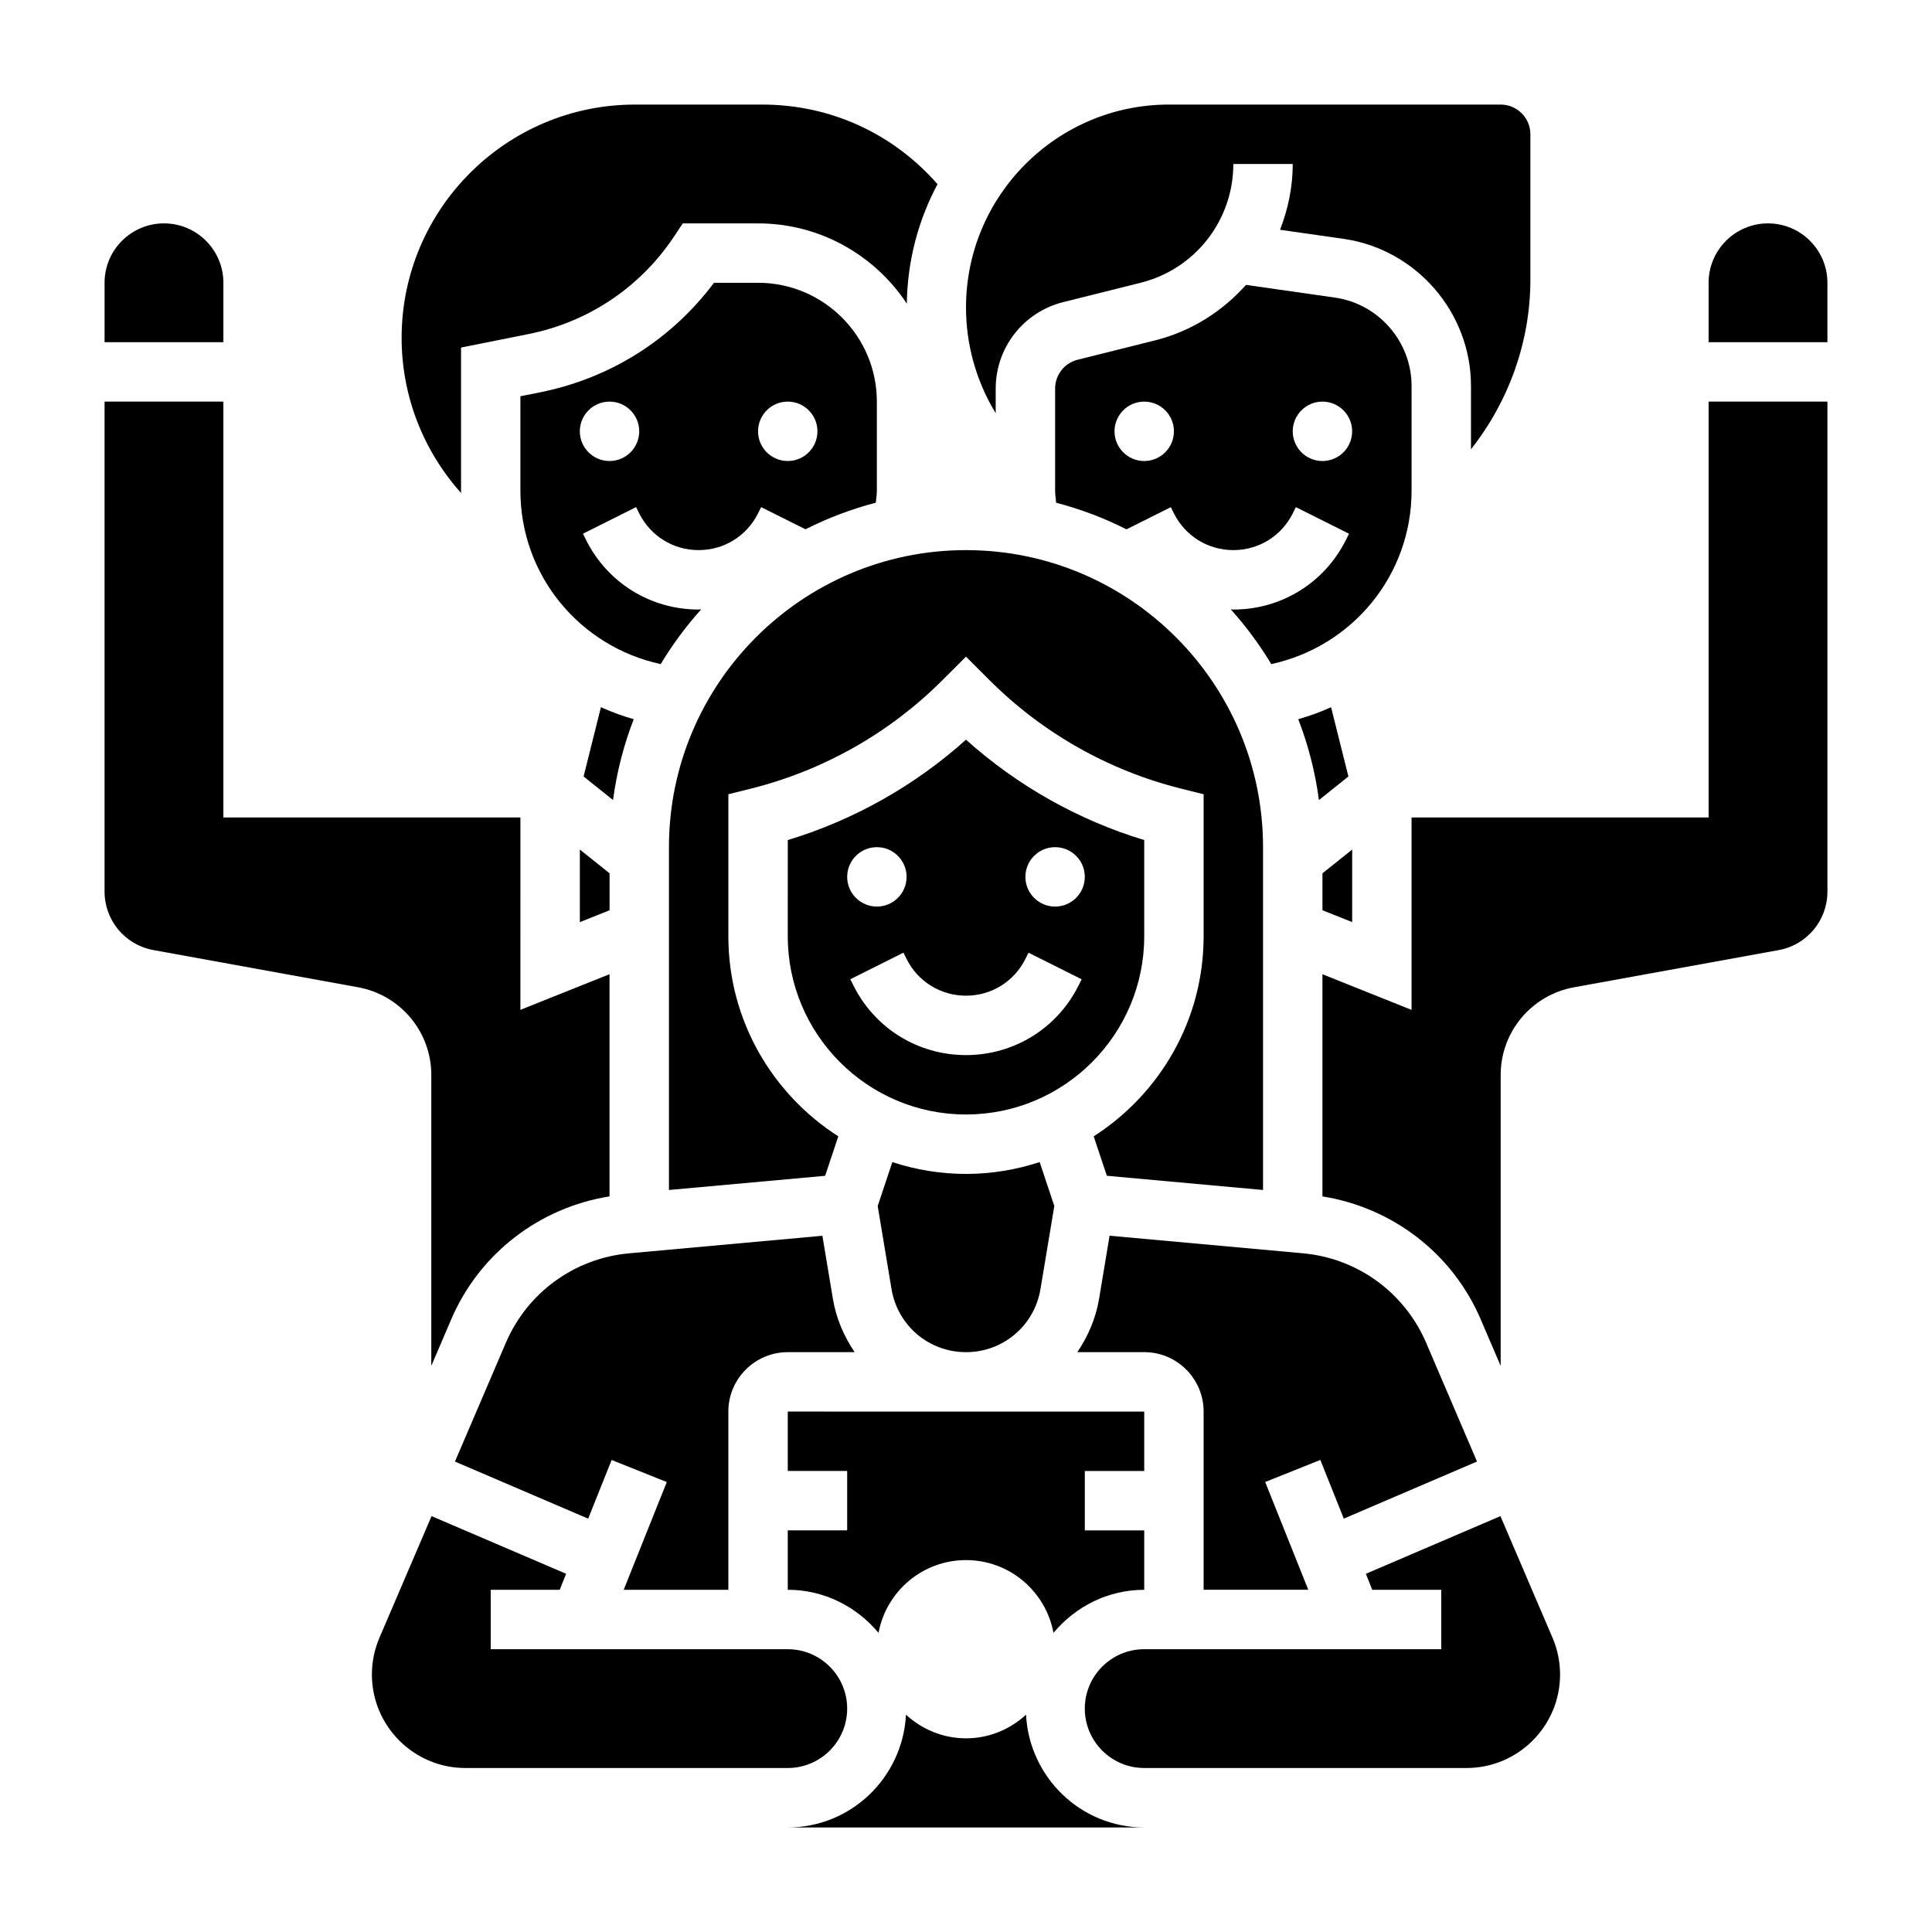 <?xml version="1.0" encoding="UTF-8"?>
<!-- Uploaded to: SVG Repo, www.svgrepo.com, Generator: SVG Repo Mixer Tools -->
<svg fill="#000000" width="800px" height="800px" version="1.1" viewBox="144 144 512 512" xmlns="http://www.w3.org/2000/svg">
 <g>
  <path d="m344.89 218.94h-11.676c-11.289 15.066-27.504 25.309-46.098 29.031l-5.203 1.039v25.035c0 22.441 15.711 41.297 37.18 45.949 3.117-5.188 6.715-10.035 10.738-14.508-0.238 0.008-0.457 0.047-0.688 0.047-12.715 0-24.145-7.062-29.828-18.438l-0.828-1.66 14.082-7.047 0.832 1.668c3 6 9.027 9.73 15.742 9.73 6.715 0 12.746-3.731 15.742-9.73l0.828-1.66 11.754 5.871c5.887-2.984 12.121-5.344 18.633-7.047 0.082-1.059 0.277-2.113 0.277-3.176v-23.617c0-17.367-14.121-31.488-31.488-31.488zm-39.359 47.234c-4.344 0-7.871-3.527-7.871-7.871s3.527-7.871 7.871-7.871 7.871 3.527 7.871 7.871-3.527 7.871-7.871 7.871zm47.23 0c-4.344 0-7.871-3.527-7.871-7.871s3.527-7.871 7.871-7.871 7.871 3.527 7.871 7.871-3.523 7.871-7.871 7.871z"/>
  <path d="m306.46 356.02c0.992-7.453 2.852-14.617 5.481-21.426-3.008-0.852-5.902-1.922-8.691-3.172l-4.59 18.359z"/>
  <path d="m496.75 331.42c-2.793 1.258-5.691 2.32-8.699 3.172 2.629 6.801 4.488 13.973 5.481 21.426l7.809-6.242z"/>
  <path d="m433.84 445.14 3.488 10.453 41.391 3.766v-90.852c0-43.406-35.312-78.719-78.719-78.719s-78.719 35.312-78.719 78.719v90.852l41.391-3.762 3.488-10.453c-17.496-11.207-29.137-30.762-29.137-53.023v-37.637l5.961-1.488c19.215-4.801 36.777-14.746 50.781-28.75l6.234-6.231 6.234 6.234c14.004 14.004 31.566 23.945 50.781 28.75l5.961 1.488v37.633c0 22.262-11.645 41.816-29.137 53.02z"/>
  <path d="m305.54 375.44-7.871-6.297v19.23l7.871-3.148z"/>
  <path d="m502.34 369.14-7.875 6.297v9.785l7.875 3.148z"/>
  <path d="m407.87 253.5v-6.519c0-10.855 7.359-20.277 17.887-22.914l20.504-5.125c14.477-3.621 24.586-16.562 24.586-31.488h15.742c0 6.133-1.242 11.98-3.363 17.438l16.809 2.402c19.266 2.746 33.789 19.496 33.789 38.957v16.816c10.004-12.684 15.742-28.504 15.742-44.918v-38.566c0-4.336-3.535-7.871-7.871-7.871h-87.922c-29.656 0-53.773 24.117-53.773 53.773 0 9.746 2.644 19.309 7.66 27.664z"/>
  <path d="m500.12 546.45 35.305-15.129-13.492-31.488c-5.707-13.305-18.199-22.387-32.613-23.695l-51.27-4.66-2.785 16.727c-0.875 5.242-2.953 9.973-5.762 14.121l17.727 0.004c8.684 0 15.742 7.062 15.742 15.742v47.23h27.734l-11.422-28.559 14.617-5.848z"/>
  <path d="m337.02 565.31v-47.23c0-8.684 7.062-15.742 15.742-15.742h17.727c-2.809-4.156-4.887-8.879-5.762-14.121l-2.785-16.727-51.27 4.66c-14.414 1.309-26.906 10.383-32.613 23.695l-13.492 31.488 35.305 15.129 6.219-15.555 14.617 5.848-11.422 28.555z"/>
  <path d="m380.48 451.97-3.883 11.645 3.668 22.012c1.617 9.68 9.914 16.711 19.738 16.711s18.121-7.031 19.734-16.719l3.668-22.012-3.883-11.645c-6.156 2.016-12.703 3.141-19.52 3.141-6.82 0-13.367-1.125-19.523-3.133z"/>
  <path d="m447.23 392.12v-25.496c-17.5-5.305-33.621-14.391-47.23-26.598-13.609 12.211-29.734 21.293-47.23 26.598l-0.004 25.496c0 26.047 21.184 47.23 47.23 47.23 26.051 0.004 47.234-21.18 47.234-47.23zm-70.848-23.613c4.344 0 7.871 3.527 7.871 7.871s-3.527 7.871-7.871 7.871-7.871-3.527-7.871-7.871c0-4.348 3.523-7.871 7.871-7.871zm53.441 36.668c-5.684 11.375-17.113 18.434-29.824 18.434-12.715 0-24.145-7.062-29.828-18.438l-0.828-1.66 14.082-7.047 0.828 1.672c3 6 9.031 9.73 15.746 9.73s12.746-3.731 15.742-9.73l0.828-1.66 14.082 7.047zm-6.211-20.926c-4.344 0-7.871-3.527-7.871-7.871s3.527-7.871 7.871-7.871 7.871 3.527 7.871 7.871c0.004 4.344-3.523 7.871-7.871 7.871z"/>
  <path d="m266.18 274.05v-37.941l17.855-3.574c15.887-3.18 29.582-12.352 38.574-25.828l2.332-3.504h19.957c16.453 0 30.953 8.469 39.414 21.262 0.164-11.422 3.078-22.191 8.141-31.652-11.746-13.422-28.355-21.098-46.406-21.098h-33.793c-34.086 0-61.82 27.73-61.82 61.824 0 15.344 5.699 29.883 15.777 41.133-0.008-0.211-0.031-0.41-0.031-0.621z"/>
  <path d="m612.54 203.2c-8.684 0-15.742 7.062-15.742 15.742v15.742h31.488v-15.742c0-8.684-7.062-15.742-15.746-15.742z"/>
  <path d="m400 557.44c11.555 0 21.137 8.312 23.184 19.285 5.777-6.918 14.348-11.41 24.047-11.41v-15.742h-15.742v-15.742h15.742v-15.742l-94.465-0.008v15.742h15.742v15.742h-15.742v15.742c9.699 0 18.27 4.496 24.051 11.414 2.047-10.969 11.625-19.281 23.184-19.281z"/>
  <path d="m368.51 596.8c0-8.684-7.062-15.742-15.742-15.742l-78.723-0.004v-15.742h18.285l1.699-4.242-35.66-15.281-13.801 32.203c-1.336 3.109-2.012 6.394-2.012 9.77 0 13.66 11.121 24.781 24.781 24.781h85.426c8.684 0 15.746-7.062 15.746-15.742z"/>
  <path d="m596.8 360.64h-78.723v50.988l-23.617-9.445v58.875c18.578 2.977 34.465 15.113 41.941 32.574l5.293 12.344v-77.09c0-11.414 8.156-21.184 19.391-23.238l54.277-9.863c7.496-1.363 12.926-7.871 12.926-15.492v-129.86h-31.488z"/>
  <path d="m415.91 598.41c-4.203 3.856-9.758 6.266-15.906 6.266s-11.707-2.41-15.91-6.266c-0.859 16.602-14.508 29.883-31.324 29.883h94.465c-16.816 0-30.465-13.281-31.324-29.883z"/>
  <path d="m258.3 428.88v77.09l5.289-12.344c7.477-17.461 23.363-29.598 41.941-32.574v-58.875l-23.617 9.445 0.004-50.988h-78.719v-110.21h-31.488v129.86c0 7.613 5.434 14.129 12.926 15.492l54.277 9.863c11.234 2.059 19.387 11.824 19.387 23.242z"/>
  <path d="m203.2 218.94c0-8.684-7.062-15.742-15.742-15.742-8.688 0-15.746 7.059-15.746 15.742v15.742h31.488z"/>
  <path d="m541.63 545.79-35.66 15.281 1.691 4.242h18.285v15.742h-78.719c-8.684 0-15.742 7.062-15.742 15.742 0 8.684 7.062 15.742 15.742 15.742h85.426c13.66 0.004 24.781-11.117 24.781-24.777 0-3.379-0.676-6.66-2.008-9.77z"/>
  <path d="m518.08 246.25c0-11.676-8.715-21.727-20.277-23.379l-23.594-3.371c-6.266 7-14.484 12.305-24.129 14.711l-20.5 5.125c-3.508 0.883-5.965 4.023-5.965 7.644v27.066c0 1.07 0.188 2.109 0.262 3.18 6.519 1.707 12.754 4.062 18.641 7.055l11.754-5.871 0.832 1.648c3 6 9.031 9.73 15.746 9.73s12.746-3.731 15.742-9.73l0.828-1.66 14.082 7.047-0.828 1.66c-5.684 11.367-17.113 18.43-29.824 18.43-0.227 0-0.449-0.039-0.684-0.047 4.023 4.481 7.621 9.328 10.738 14.508 21.457-4.66 37.176-23.516 37.176-45.949zm-70.848 19.926c-4.344 0-7.871-3.527-7.871-7.871s3.527-7.871 7.871-7.871 7.871 3.527 7.871 7.871-3.527 7.871-7.871 7.871zm47.23 0c-4.344 0-7.871-3.527-7.871-7.871s3.527-7.871 7.871-7.871 7.871 3.527 7.871 7.871c0.004 4.344-3.523 7.871-7.871 7.871z"/>
 </g>
</svg>